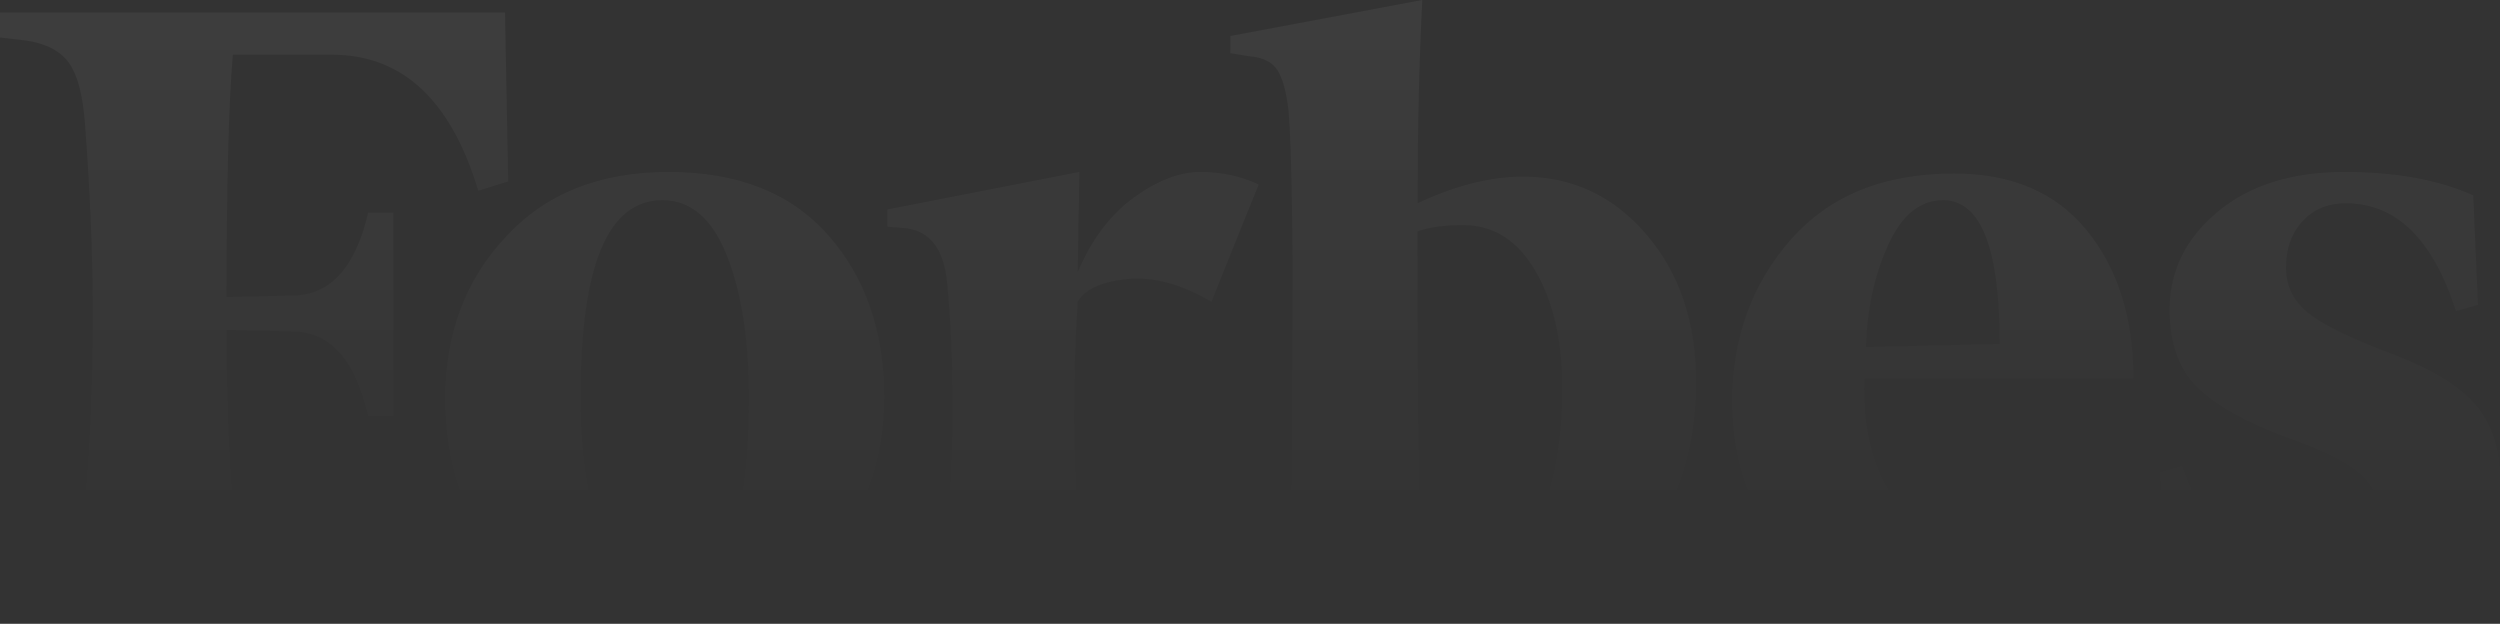 <svg width="1058" height="264" viewBox="0 0 1058 264" fill="none" xmlns="http://www.w3.org/2000/svg">
<rect x="0" y="0" width="1058" height="264" fill="#333333" stroke="none"/>
<path d="M614.559 264C646.519 264 671.709 254.847 690.13 236.541C708.551 218.236 717.762 193.203 717.762 161.444C717.762 136.301 710.771 115.569 696.789 99.248C682.806 82.927 665.384 74.767 644.521 74.767C630.761 74.767 615.89 78.516 599.911 86.015C599.911 55.138 600.576 26.466 601.908 0L520.677 15.218V22.496L528.667 23.82C534.438 24.261 538.433 26.246 540.652 29.774C542.871 33.303 544.425 39.038 545.313 46.977C546.644 62.416 547.199 97.594 546.977 152.511C546.755 207.429 546.201 241.504 545.313 254.737C574.609 260.912 597.691 264 614.559 264ZM137.826 259.368V248.782L123.178 247.459C114.744 246.135 108.752 242.937 105.201 237.865C101.65 232.792 99.43 224.301 98.543 212.391C96.767 191.218 95.879 166.957 95.879 139.609L124.51 140.271C140.046 140.712 150.477 152.622 155.804 176H166.457V89.985H155.804C150.477 112.922 140.046 124.612 124.51 125.053L95.879 125.714C95.879 78.075 96.767 43.89 98.543 23.158H140.49C170.23 23.158 190.871 42.346 202.412 80.722L215.062 76.752L213.731 5.293H0V15.88L11.319 17.203C19.753 18.526 25.745 21.724 29.296 26.797C32.847 31.87 35.067 40.361 35.955 52.271C40.394 109.614 40.394 162.987 35.955 212.391C35.067 224.301 32.847 232.792 29.296 237.865C25.745 242.937 19.753 246.135 11.319 247.459L0 248.782V259.368H137.826ZM279.648 264C308.944 264 332.026 254.847 348.894 236.541C365.761 218.236 374.195 195.409 374.195 168.06C374.195 140.271 366.316 117.444 350.558 99.579C334.8 81.714 312.273 72.782 282.977 72.782C253.68 72.782 230.598 82.045 213.731 100.571C196.863 118.657 188.429 141.373 188.429 168.722C188.429 196.511 196.308 219.338 212.066 237.203C227.824 255.068 250.351 264 279.648 264ZM980.098 264C1004.51 264 1023.6 258.596 1037.36 247.789C1051.12 236.982 1058 221.875 1058 202.466C1058 189.674 1054.56 179.308 1047.68 171.368C1040.8 163.429 1029.37 156.371 1013.39 150.195C995.634 143.579 983.538 137.734 977.102 132.662C970.666 127.589 967.447 121.083 967.447 113.143C967.447 105.203 969.778 98.697 974.439 93.624C979.099 88.551 985.203 86.015 992.749 86.015C1014.06 86.015 1029.59 101.233 1039.36 131.669L1048.68 129.023L1046.68 82.707C1032.03 76.09 1013.83 72.782 992.083 72.782C969.889 72.782 952.022 78.406 938.484 89.654C924.946 100.902 918.176 114.687 918.176 131.008C918.176 145.564 922.282 156.702 930.494 164.421C938.706 172.14 951.246 179.088 968.113 185.263C983.205 190.556 993.526 195.739 999.074 200.812C1004.62 205.885 1007.4 212.17 1007.4 219.669C1007.4 227.168 1004.62 233.784 999.074 239.519C993.526 245.253 986.091 248.12 976.769 248.12C953.243 248.12 935.488 231.138 923.503 197.173L914.181 199.82L916.179 252.752C935.266 260.251 956.572 264 980.098 264ZM488.717 259.368V249.444L474.069 248.12C463.86 246.797 458.089 239.078 456.758 224.962C454.094 194.085 453.872 161.664 456.092 127.699C459.199 122.406 466.19 119.208 477.065 118.105C487.941 117.003 499.815 120.2 512.687 127.699L532.662 78.075C525.116 74.546 516.904 72.782 508.026 72.782C499.149 72.782 489.716 76.421 479.729 83.699C469.741 90.977 461.862 101.454 456.092 115.128L456.758 72.782L375.527 88.662V95.94L383.517 96.602C393.726 97.925 399.497 105.644 400.828 119.759C403.935 152.842 403.935 187.91 400.828 224.962C399.497 239.078 393.726 246.797 383.517 248.12L375.527 249.444V259.368H488.717ZM826.292 264C842.716 264 857.364 260.692 870.237 254.075C883.109 247.459 893.097 239.519 900.199 230.256L894.872 223.639C883.331 232.461 869.793 236.872 854.257 236.872C832.95 236.872 816.527 229.815 804.986 215.699C793.445 201.584 788.118 183.058 789.006 160.12H902.862C902.862 134.536 896.315 113.694 883.22 97.594C870.126 81.494 851.371 73.444 826.958 73.444C797.218 73.444 774.135 82.817 757.712 101.564C741.288 120.311 733.076 143.138 733.076 170.045C733.076 197.393 741.843 219.89 759.376 237.534C776.91 255.178 799.215 264 826.292 264ZM282.311 252.09C270.326 252.09 261.226 244.15 255.012 228.271C248.798 212.391 245.69 192.321 245.69 168.06C245.69 112.481 257.231 84.692 280.313 84.692C292.298 84.692 301.398 92.521 307.612 108.18C313.827 123.84 316.934 143.799 316.934 168.06C316.934 224.08 305.393 252.09 282.311 252.09ZM789.671 146.887C790.115 131.008 793.223 116.672 798.993 103.88C804.764 91.088 812.532 84.692 822.297 84.692C838.277 84.692 846.267 104.982 846.267 145.564L789.671 146.887ZM615.891 250.767C611.008 250.767 606.347 250.326 601.908 249.444C600.576 232.241 599.911 181.734 599.911 97.925C604.793 96.16 611.23 95.278 619.22 95.278C632.092 95.278 642.302 101.784 649.848 114.797C657.394 127.81 661.167 144.241 661.167 164.09C661.167 188.792 656.95 209.414 648.516 225.955C640.082 242.496 629.207 250.767 615.891 250.767Z" fill="url(#paint0_linear_2005_224)"/>
<defs>
<linearGradient id="paint0_linear_2005_224" x1="538.348" y1="216" x2="538.348" y2="6.39336e-06" gradientUnits="userSpaceOnUse">
<stop stop-color="white" stop-opacity="0"/>
<stop offset="1" stop-color="white" stop-opacity="0.05"/>
</linearGradient>
</defs>
</svg>
